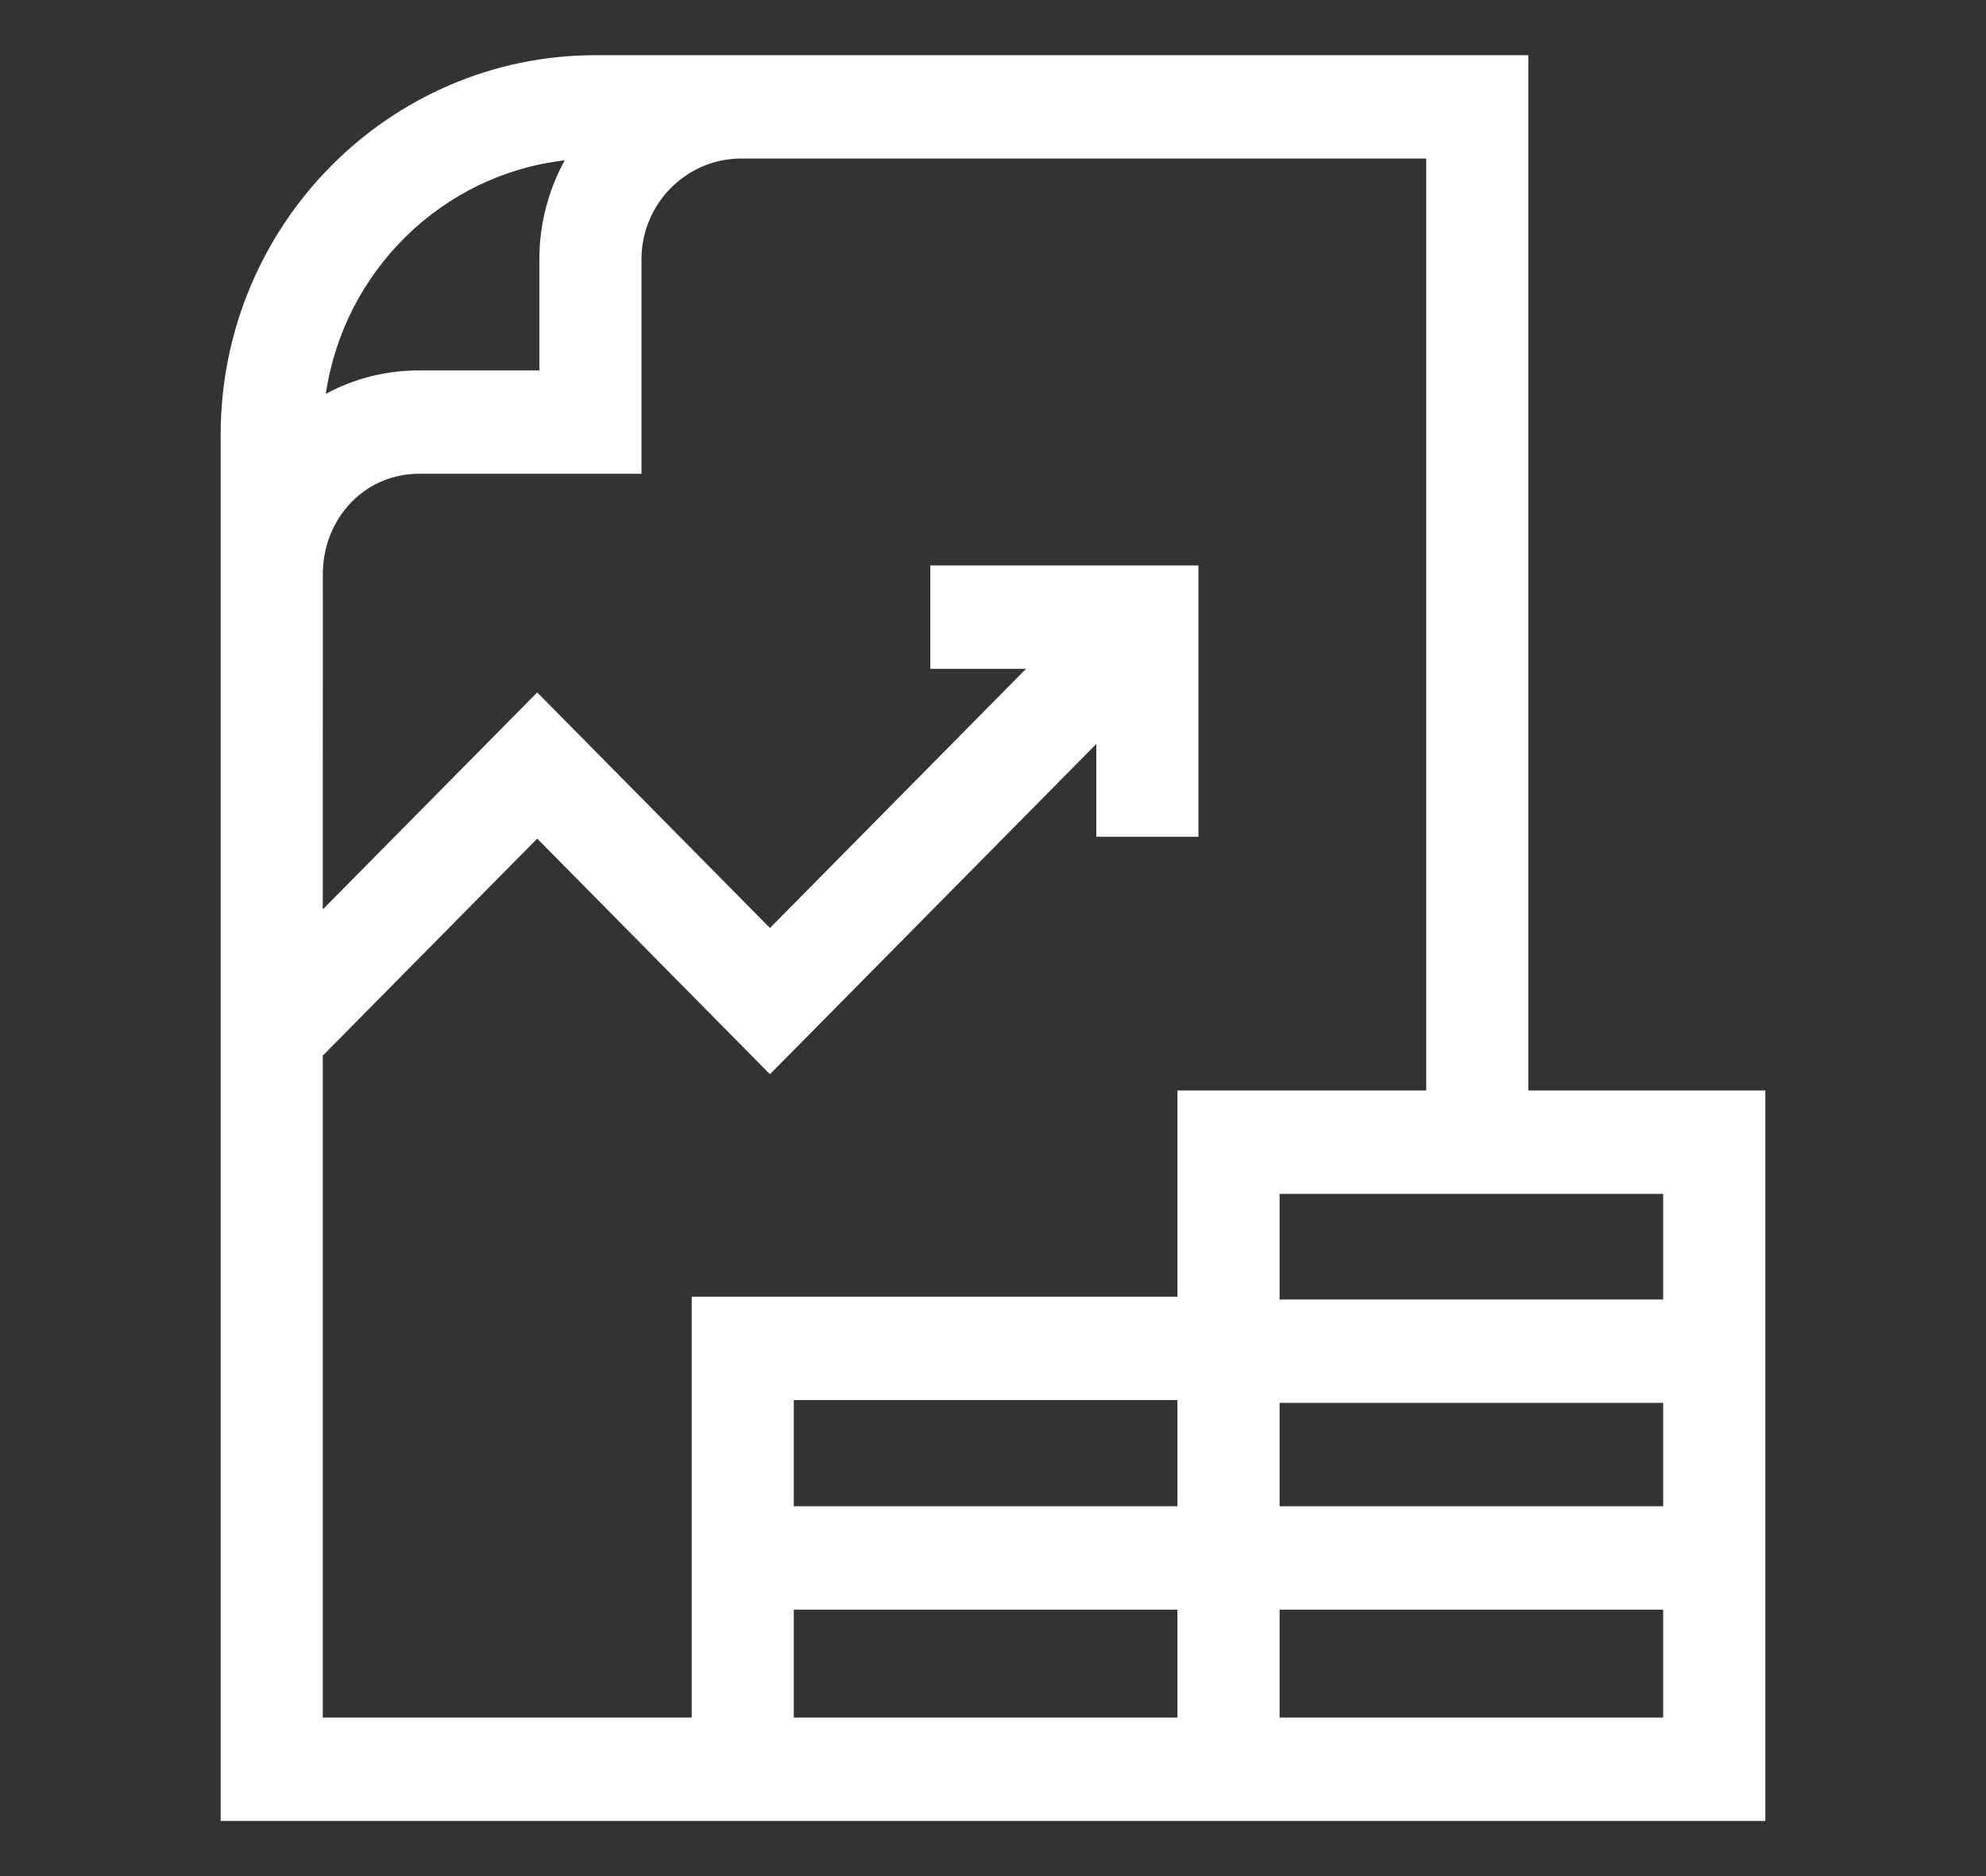<svg width="36" height="34" viewBox="0 0 36 34" fill="none" xmlns="http://www.w3.org/2000/svg">
<rect x="0" y="0" width="36" height="34" fill="#333333" stroke="none"/>
<path d="M27.704 19.763V1H10.797C7.049 1 4 4.085 4 7.878V33H32V19.763H27.704ZM30.148 23.551H23.195V23.5V21.636H30.148V23.551ZM21.343 27.298H14.389V25.373H21.343V27.298ZM23.195 25.424H30.148V27.298H23.195V25.424ZM10.237 2.906C9.944 3.438 9.777 4.05 9.777 4.7V6.713H7.596C6.995 6.713 6.418 6.86 5.906 7.138C6.234 4.912 8.014 3.161 10.237 2.906ZM5.851 31.127V19.131L9.738 15.198L13.957 19.468L19.873 13.482V15.165H21.724V10.247H16.864V12.121H18.599L13.957 16.818L9.738 12.549L5.851 16.481L5.852 10.456L5.852 10.443C5.844 9.928 6.029 9.451 6.371 9.1C6.693 8.769 7.128 8.586 7.596 8.586H11.628V4.7C11.628 3.693 12.44 2.873 13.437 2.873H25.853V19.763H21.343V23.5H12.538V31.127H5.851ZM14.389 31.127V29.172H21.343V31.127H14.389ZM23.195 31.127V29.172H30.148V31.127H23.195Z" fill="white"/>
</svg>
